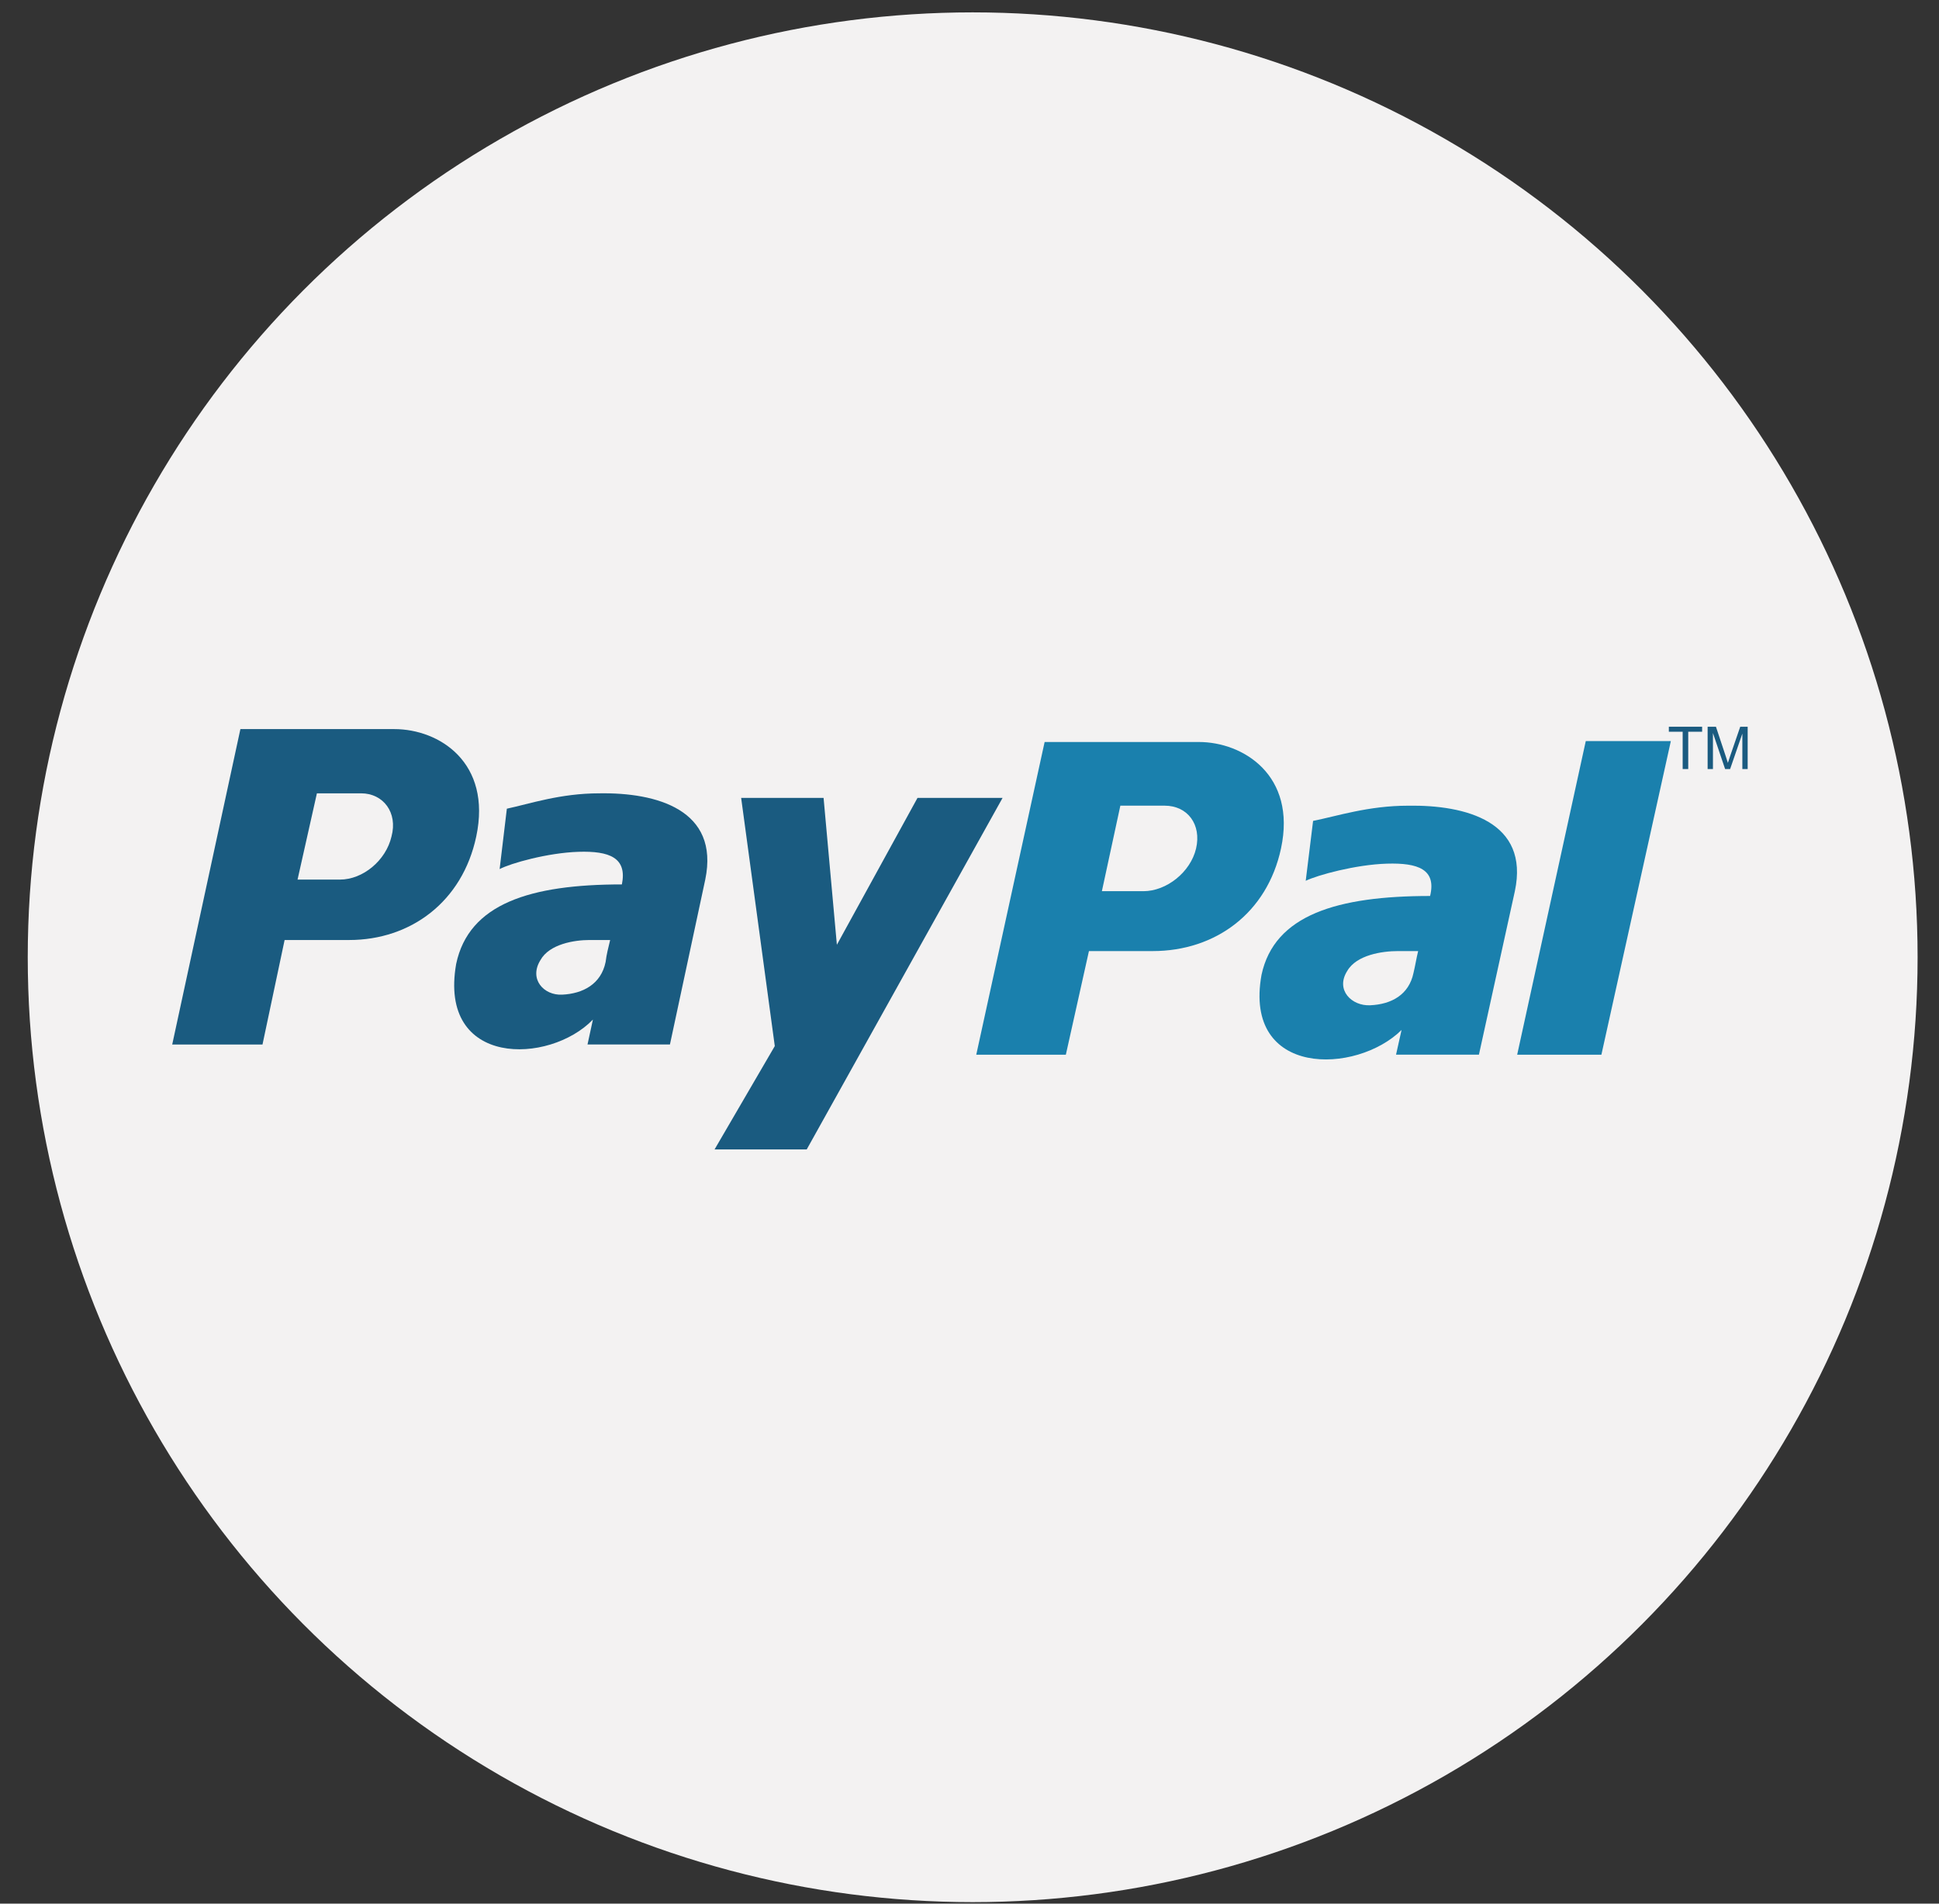 <?xml version="1.0" encoding="UTF-8"?>
<svg width="55px" height="54px" viewBox="0 0 55 54" version="1.1" xmlns="http://www.w3.org/2000/svg" xmlns:xlink="http://www.w3.org/1999/xlink">
    <rect x="0" y="0" width="55" height="54" fill="#333333" stroke="none"/>
    <!-- Generator: Sketch 53.2 (72643) - https://sketchapp.com -->
    <title>paypal</title>
    <desc>Created with Sketch.</desc>
    <g id="Page-1" stroke="none" stroke-width="1" fill="none" fill-rule="evenodd">
        <g id="credit-cards" transform="translate(-121, -1.53)" fill-rule="nonzero">
            <g id="Group-2">
                <g id="paypal" transform="translate(121.787, 1.881)">
                    <circle id="Oval" fill="#F3F2F2" cx="26.803" cy="26.803" r="26.803"></circle>
                    <g id="Group" transform="translate(26.803, 20.561)" fill="#1A80AD">
                        <path d="M12.347,1.943 C11.224,1.943 10.336,2.239 9.656,2.374 L9.447,4.073 C9.787,3.91 10.858,3.615 11.747,3.587 C12.636,3.56 13.158,3.749 12.975,4.504 C10.336,4.504 8.558,5.042 8.193,6.741 C7.67,9.653 10.884,9.572 12.165,8.305 L12.009,9.005 L14.36,9.005 L15.379,4.368 C15.797,2.4 13.994,1.916 12.347,1.943 Z M12.504,6.687 C12.374,7.307 11.878,7.577 11.277,7.604 C10.754,7.631 10.283,7.172 10.623,6.633 C10.885,6.175 11.617,6.067 12.061,6.067 C12.243,6.067 12.453,6.067 12.636,6.067 C12.583,6.283 12.556,6.471 12.504,6.687 Z" id="Shape"></path>
                        <polygon id="Path" points="17.391 0.109 15.445 9.006 17.834 9.006 19.804 0.109"></polygon>
                        <path d="M6.415,0.136 L2.041,0.136 L0.102,9.006 L2.643,9.006 L3.298,6.067 L5.105,6.067 C6.886,6.067 8.353,4.989 8.746,3.156 C9.191,1.08 7.672,0.136 6.415,0.136 Z M6.337,3.156 C6.18,3.829 5.498,4.368 4.843,4.368 L3.665,4.368 L4.189,1.942 L5.446,1.942 C6.101,1.943 6.494,2.481 6.337,3.156 Z" id="Shape"></path>
                    </g>
                    <g id="Group" transform="translate(4.039, 20.194)" fill="#1A5B80">
                        <path d="M12.172,1.959 C11.067,1.959 10.194,2.258 9.551,2.395 L9.346,4.108 C9.655,3.944 10.708,3.646 11.582,3.618 C12.455,3.591 12.969,3.781 12.814,4.543 C10.22,4.543 8.473,5.086 8.113,6.799 C7.599,9.736 10.759,9.655 11.992,8.377 L11.839,9.083 L14.177,9.083 L15.179,4.405 C15.589,2.421 13.79,1.932 12.172,1.959 Z M12.352,6.745 C12.223,7.371 11.709,7.643 11.119,7.67 C10.605,7.697 10.168,7.234 10.503,6.691 C10.759,6.229 11.479,6.12 11.89,6.12 C12.096,6.12 12.275,6.12 12.481,6.12 C12.429,6.337 12.378,6.528 12.352,6.745 Z" id="Shape"></path>
                        <polygon id="Path" points="16.197 2.089 18.535 2.089 18.912 6.255 21.199 2.089 23.612 2.089 18.057 12.06 15.443 12.06 17.151 9.129"></polygon>
                        <path d="M6.358,0.137 L1.993,0.137 L0.059,9.084 L2.62,9.084 L3.247,6.12 L5.076,6.12 C6.828,6.12 8.291,5.032 8.683,3.183 C9.127,1.089 7.638,0.137 6.358,0.137 Z M6.279,3.183 C6.122,3.863 5.47,4.406 4.816,4.406 L3.614,4.406 L4.163,1.959 L5.417,1.959 C6.044,1.959 6.462,2.503 6.279,3.183 Z" id="Shape"></path>
                        <polygon id="Path" points="42.903 1.27 42.903 0.212 42.511 0.212 42.511 0.07 43.455 0.07 43.455 0.212 43.061 0.212 43.061 1.27"></polygon>
                        <path d="M43.611,1.27 L43.611,0.07 L43.847,0.07 L44.129,0.919 C44.156,0.998 44.174,1.057 44.186,1.096 C44.2,1.053 44.221,0.988 44.249,0.904 L44.536,0.07 L44.747,0.07 L44.747,1.27 L44.596,1.27 L44.596,0.265 L44.249,1.27 L44.107,1.27 L43.762,0.249 L43.762,1.27 L43.611,1.27 L43.611,1.27 Z" id="Path"></path>
                    </g>
                </g>
            </g>
        </g>
    </g>
</svg>